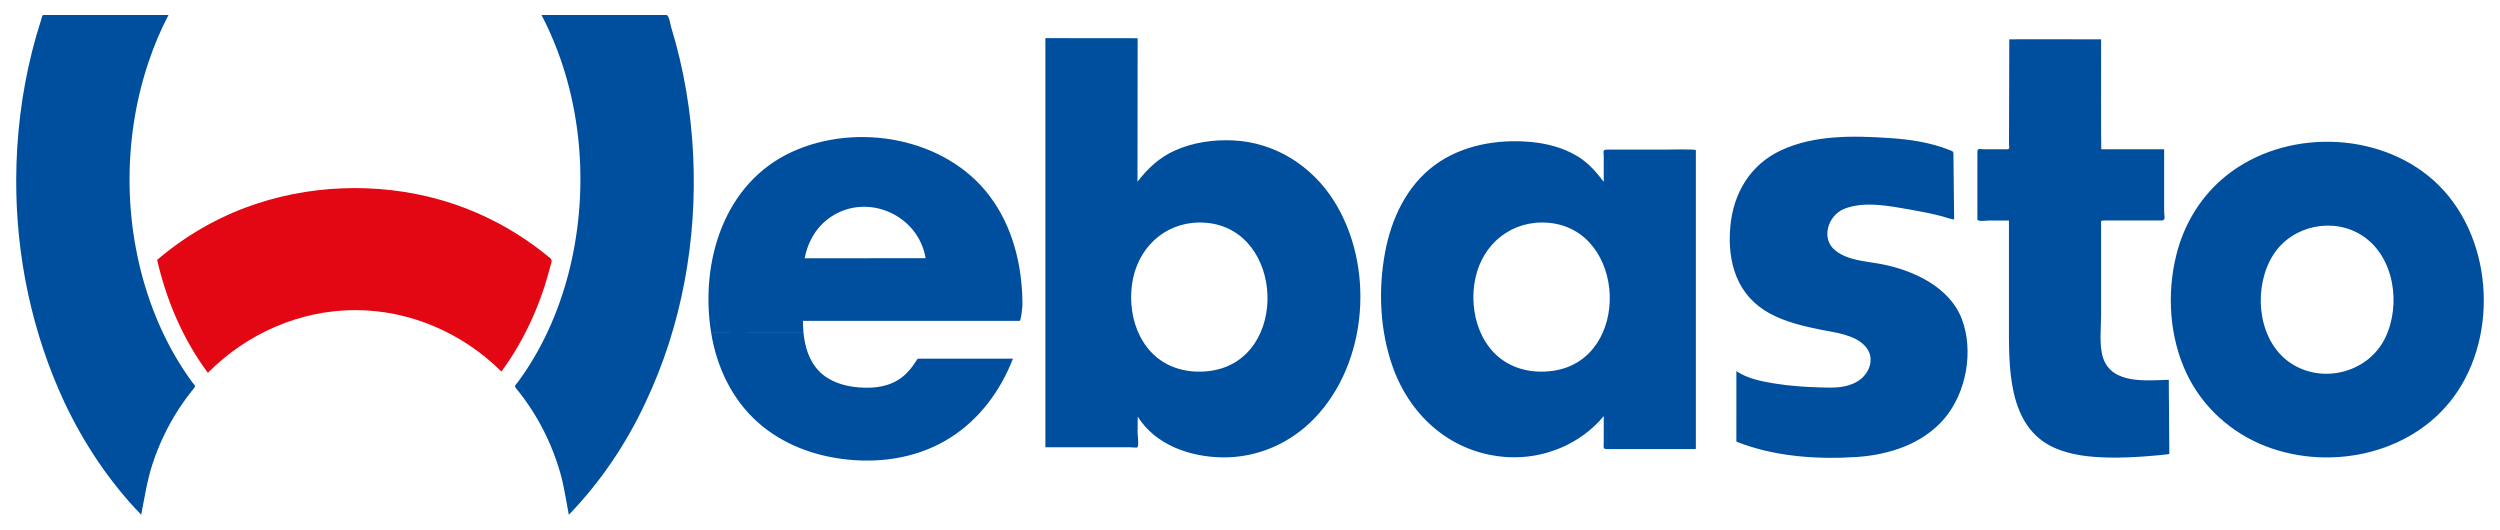 <?xml version="1.0" encoding="UTF-8" standalone="no"?>
<!DOCTYPE svg PUBLIC "-//W3C//DTD SVG 1.1//EN" "http://www.w3.org/Graphics/SVG/1.1/DTD/svg11.dtd">
<!-- Created with Inkscape (http://www.inkscape.org/) by Marsupilami -->
<svg
   xmlns:svg="http://www.w3.org/2000/svg"
   xmlns="http://www.w3.org/2000/svg"
   version="1.1"
   width="1024"
   height="217"
   viewBox="-0.904 -0.904 150.627 31.951"
   id="svg3739">
  <defs
     id="defs3741" />
  <path
     d="m 11.561,21.581 c -1.41,-1.89 -2.379,-4.091 -2.956,-6.371 -0.037,-0.146 -0.072,-0.292 -0.106,-0.439 0.099,-0.085 0.199,-0.169 0.299,-0.251 0.201,-0.165 0.407,-0.325 0.615,-0.481 0.453,-0.34 0.923,-0.657 1.405,-0.953 0.943,-0.576 1.938,-1.064 2.97,-1.454 3.725,-1.407 7.97,-1.571 11.799,-0.481 2.303,0.656 4.459,1.78 6.326,3.276 0.1,0.08 0.199,0.161 0.297,0.242 0.161,0.136 0.037,0.339 -0.01,0.527 -0.087,0.341 -0.182,0.68 -0.287,1.015 -0.205,0.652 -0.444,1.295 -0.718,1.921 -0.519,1.189 -1.164,2.325 -1.931,3.373 -2.335,-2.322 -5.508,-3.706 -8.814,-3.706 -3.341,0 -6.546,1.415 -8.889,3.781"
     id="path3332"
     style="fill:#e30613;fill-opacity:1;fill-rule:nonzero;stroke:none" />
  <path
     d="m 125.738,1.469 c -0.526,0 -5.537,-0.013 -5.537,0 -0.006,2.098 -0.011,4.196 -0.018,6.294 0,0.116 0.064,0.334 -0.074,0.334 l -1.434,0 c -0.301,0 -0.398,-0.094 -0.398,0.203 l 0,1.278 0,2.74 c 0,0.172 0.564,0.076 0.703,0.076 l 1.201,0 0,6.032 c 0,2.675 -0.144,6.42 2.775,7.691 1.009,0.439 2.14,0.55 3.229,0.573 0.744,0.015 1.488,-0.018 2.23,-0.072 0.43,-0.031 0.859,-0.071 1.288,-0.119 0.195,-0.02 0.15,-0.02 0.149,-0.189 -0.011,-1.435 -0.02,-2.873 -0.031,-4.309 -1.327,0.034 -3.419,0.284 -3.955,-1.305 -0.26,-0.77 -0.128,-1.76 -0.128,-2.575 l 0,-3.956 0,-1.478 c 0,-0.276 -0.058,-0.294 0.223,-0.294 l 3.434,0 c 0.266,0 0.145,-0.318 0.145,-0.549 l 0,-1.938 0,-1.644 c 0,-0.037 0.025,-0.166 -0.021,-0.166 l -0.511,0 -3.259,0 c -0.02,0 -0.01,-5.994 -0.01,-6.628 M 69.831,21.246 c -2.138,-0.795 -2.917,-3.29 -2.47,-5.378 0.454,-2.107 2.23,-3.522 4.406,-3.336 4.721,0.406 5.021,8.185 0.334,8.919 -0.749,0.119 -1.559,0.066 -2.27,-0.205 m -7.763,4.824 4.116,0 1.005,0 c 0.06,0 0.391,0.045 0.435,0 0.096,-0.098 0.006,-0.748 0.007,-0.884 0.002,-0.323 0.006,-0.644 0.009,-0.966 1.055,1.711 3.17,2.433 5.095,2.46 2.104,0.03 4.099,-0.839 5.555,-2.349 3.25,-3.369 3.656,-9.215 1.175,-13.13 -1.331,-2.104 -3.531,-3.506 -6.039,-3.636 -1.2,-0.061 -2.447,0.115 -3.55,0.61 -0.94,0.421 -1.629,1.076 -2.252,1.879 0.002,-2.885 0,-5.769 0.009,-8.652 -1.855,-0.003 -3.71,-0.005 -5.565,-0.006 l 0,10.774 0,13.401 0,0.5 M 37.953,23.369 c 2.19,-4.614 3.116,-9.797 2.876,-14.887 -0.124,-2.627 -0.561,-5.241 -1.331,-7.756 -0.044,-0.142 -0.122,-0.725 -0.29,-0.725 l -0.391,0 -1.516,0 -5.62,0 c 2.339,4.48 2.894,9.857 1.823,14.77 -0.51,2.336 -1.407,4.607 -2.721,6.61 -0.174,0.264 -0.352,0.521 -0.54,0.775 -0.122,0.166 -0.236,0.188 -0.09,0.365 0.096,0.117 0.19,0.236 0.282,0.356 0.36,0.47 0.689,0.964 0.988,1.474 0.6,1.032 1.07,2.141 1.396,3.29 0.234,0.824 0.345,1.664 0.509,2.502 1.906,-1.969 3.471,-4.293 4.626,-6.774 M 2.913,23.37 c 1.174,2.479 2.715,4.798 4.626,6.771 0.204,-1.042 0.354,-2.074 0.69,-3.089 0.37,-1.124 0.881,-2.203 1.519,-3.201 0.296,-0.463 0.619,-0.907 0.966,-1.331 0.146,-0.179 0.033,-0.199 -0.091,-0.365 -0.092,-0.128 -0.184,-0.255 -0.274,-0.384 -0.177,-0.255 -0.347,-0.514 -0.51,-0.779 -0.636,-1.03 -1.167,-2.123 -1.596,-3.255 -1.79,-4.72 -1.869,-10.136 -0.256,-14.916 0.326,-0.969 0.725,-1.915 1.199,-2.821 l -6.321,0 -1.146,0 c -0.19,0 -0.145,0.076 -0.214,0.289 C 1.3,0.921 1.118,1.56 0.955,2.205 0.323,4.723 0.009,7.319 2.325932e-4,9.914 -0.017,14.554 0.953,19.163 2.913,23.37 M 136.129,14.454 c 1.126,-1.76 3.606,-2.291 5.365,-1.145 1.945,1.271 2.345,4.184 1.374,6.175 -0.993,2.034 -3.654,2.774 -5.588,1.581 -2.022,-1.248 -2.382,-4.258 -1.356,-6.254 0.062,-0.121 0.133,-0.241 0.205,-0.357 m -5.85,0.004 c -0.59,2.35 -0.42,5.003 0.634,7.199 0.961,2.006 2.68,3.546 4.749,4.349 4.053,1.569 9.143,0.395 11.592,-3.33 2.59,-3.936 1.945,-9.973 -1.784,-12.974 -3.515,-2.83 -9.119,-2.739 -12.506,0.261 -1.334,1.18 -2.257,2.77 -2.685,4.495 m -26.538,11.27 c 2.244,0.9 4.838,1.085 7.235,0.93 1.965,-0.128 4.015,-0.782 5.321,-2.331 1.314,-1.558 1.771,-4.065 1.046,-5.982 -0.736,-1.948 -2.931,-2.951 -4.856,-3.321 -0.927,-0.18 -2.007,-0.207 -2.776,-0.821 -0.897,-0.716 -0.438,-2.116 0.525,-2.507 1.23,-0.496 2.766,-0.169 4.019,0.045 0.624,0.107 1.245,0.234 1.86,0.39 0.249,0.064 0.507,0.171 0.761,0.205 -0.01,-1.042 -0.022,-2.086 -0.034,-3.13 -0.001,-0.236 -0.004,-0.474 -0.007,-0.713 -0.003,-0.269 0.024,-0.245 -0.269,-0.361 -1.141,-0.453 -2.374,-0.631 -3.592,-0.711 -2.158,-0.144 -4.513,-0.196 -6.518,0.731 -1.874,0.866 -2.9,2.59 -3.079,4.616 -0.19,2.147 0.4,4.168 2.394,5.24 0.946,0.507 1.999,0.756 3.042,0.968 0.885,0.179 2.072,0.292 2.711,1.012 0.621,0.704 0.247,1.679 -0.485,2.114 -0.7,0.415 -1.47,0.383 -2.252,0.359 -0.914,-0.026 -1.83,-0.09 -2.732,-0.235 -0.782,-0.126 -1.644,-0.295 -2.312,-0.748 0,1.417 -0.001,2.835 -0.001,4.251 M 90.472,21.246 c -2.136,-0.795 -2.917,-3.29 -2.469,-5.378 0.453,-2.107 2.229,-3.522 4.405,-3.336 4.721,0.406 5.021,8.185 0.335,8.919 -0.75,0.119 -1.56,0.066 -2.271,-0.205 m -7.446,0.001 c 1.101,3.061 3.649,5.237 6.952,5.419 2.155,0.12 4.385,-0.79 5.766,-2.479 l 0,1.549 c 0,0.409 -0.089,0.444 0.302,0.444 l 3.661,0 1.434,0 c 0.155,0 0.158,0.029 0.158,-0.115 l 0,-1.819 0,-14.711 0,-1.384 c 0,-0.072 -1.754,-0.033 -1.906,-0.033 l -3.386,0 c -0.365,0 -0.263,0.076 -0.263,0.455 l 0,1.489 c -0.458,-0.604 -0.935,-1.149 -1.59,-1.546 -0.853,-0.516 -1.84,-0.77 -2.826,-0.86 -1.994,-0.18 -4.136,0.191 -5.775,1.397 -1.694,1.248 -2.616,3.226 -2.995,5.254 -0.429,2.285 -0.315,4.744 0.468,6.94 m -35.548,-2.124 c -0.02,-0.225 -0.03,-0.45 -0.03,-0.676 l 12.424,0 0.644,0 c 0.09,0 0.161,-0.83 0.17,-0.961 0,-2.328 -0.566,-4.701 -1.989,-6.582 -2.658,-3.513 -7.982,-4.447 -11.904,-2.651 -4.121,1.885 -5.554,6.647 -4.888,10.873 m 7.006,-6.79 c 2.199,-1.72 5.481,-0.388 5.934,2.333 -2.431,0.001 -4.864,0.001 -7.295,0.002 0.174,-0.909 0.626,-1.76 1.361,-2.335 m -1.434,6.79 c 0.077,0.858 0.334,1.732 0.949,2.36 0.627,0.642 1.52,0.905 2.394,0.974 0.91,0.072 1.843,-0.031 2.589,-0.603 0.35,-0.269 0.632,-0.614 0.863,-0.989 0.104,-0.171 0.087,-0.14 0.268,-0.14 1.857,0.001 3.715,0.001 5.572,0.001 -0.744,1.923 -2.016,3.651 -3.777,4.765 -1.835,1.163 -4.011,1.535 -6.154,1.323 -1.992,-0.195 -3.945,-0.907 -5.455,-2.251 -1.576,-1.405 -2.496,-3.37 -2.82,-5.436"
     id="path3372"
     style="fill:#004f9f;fill-opacity:1;fill-rule:evenodd;stroke:none" />
</svg>
<!-- version: 20110311, original size: 148.81877 30.14275, border: 3% -->
